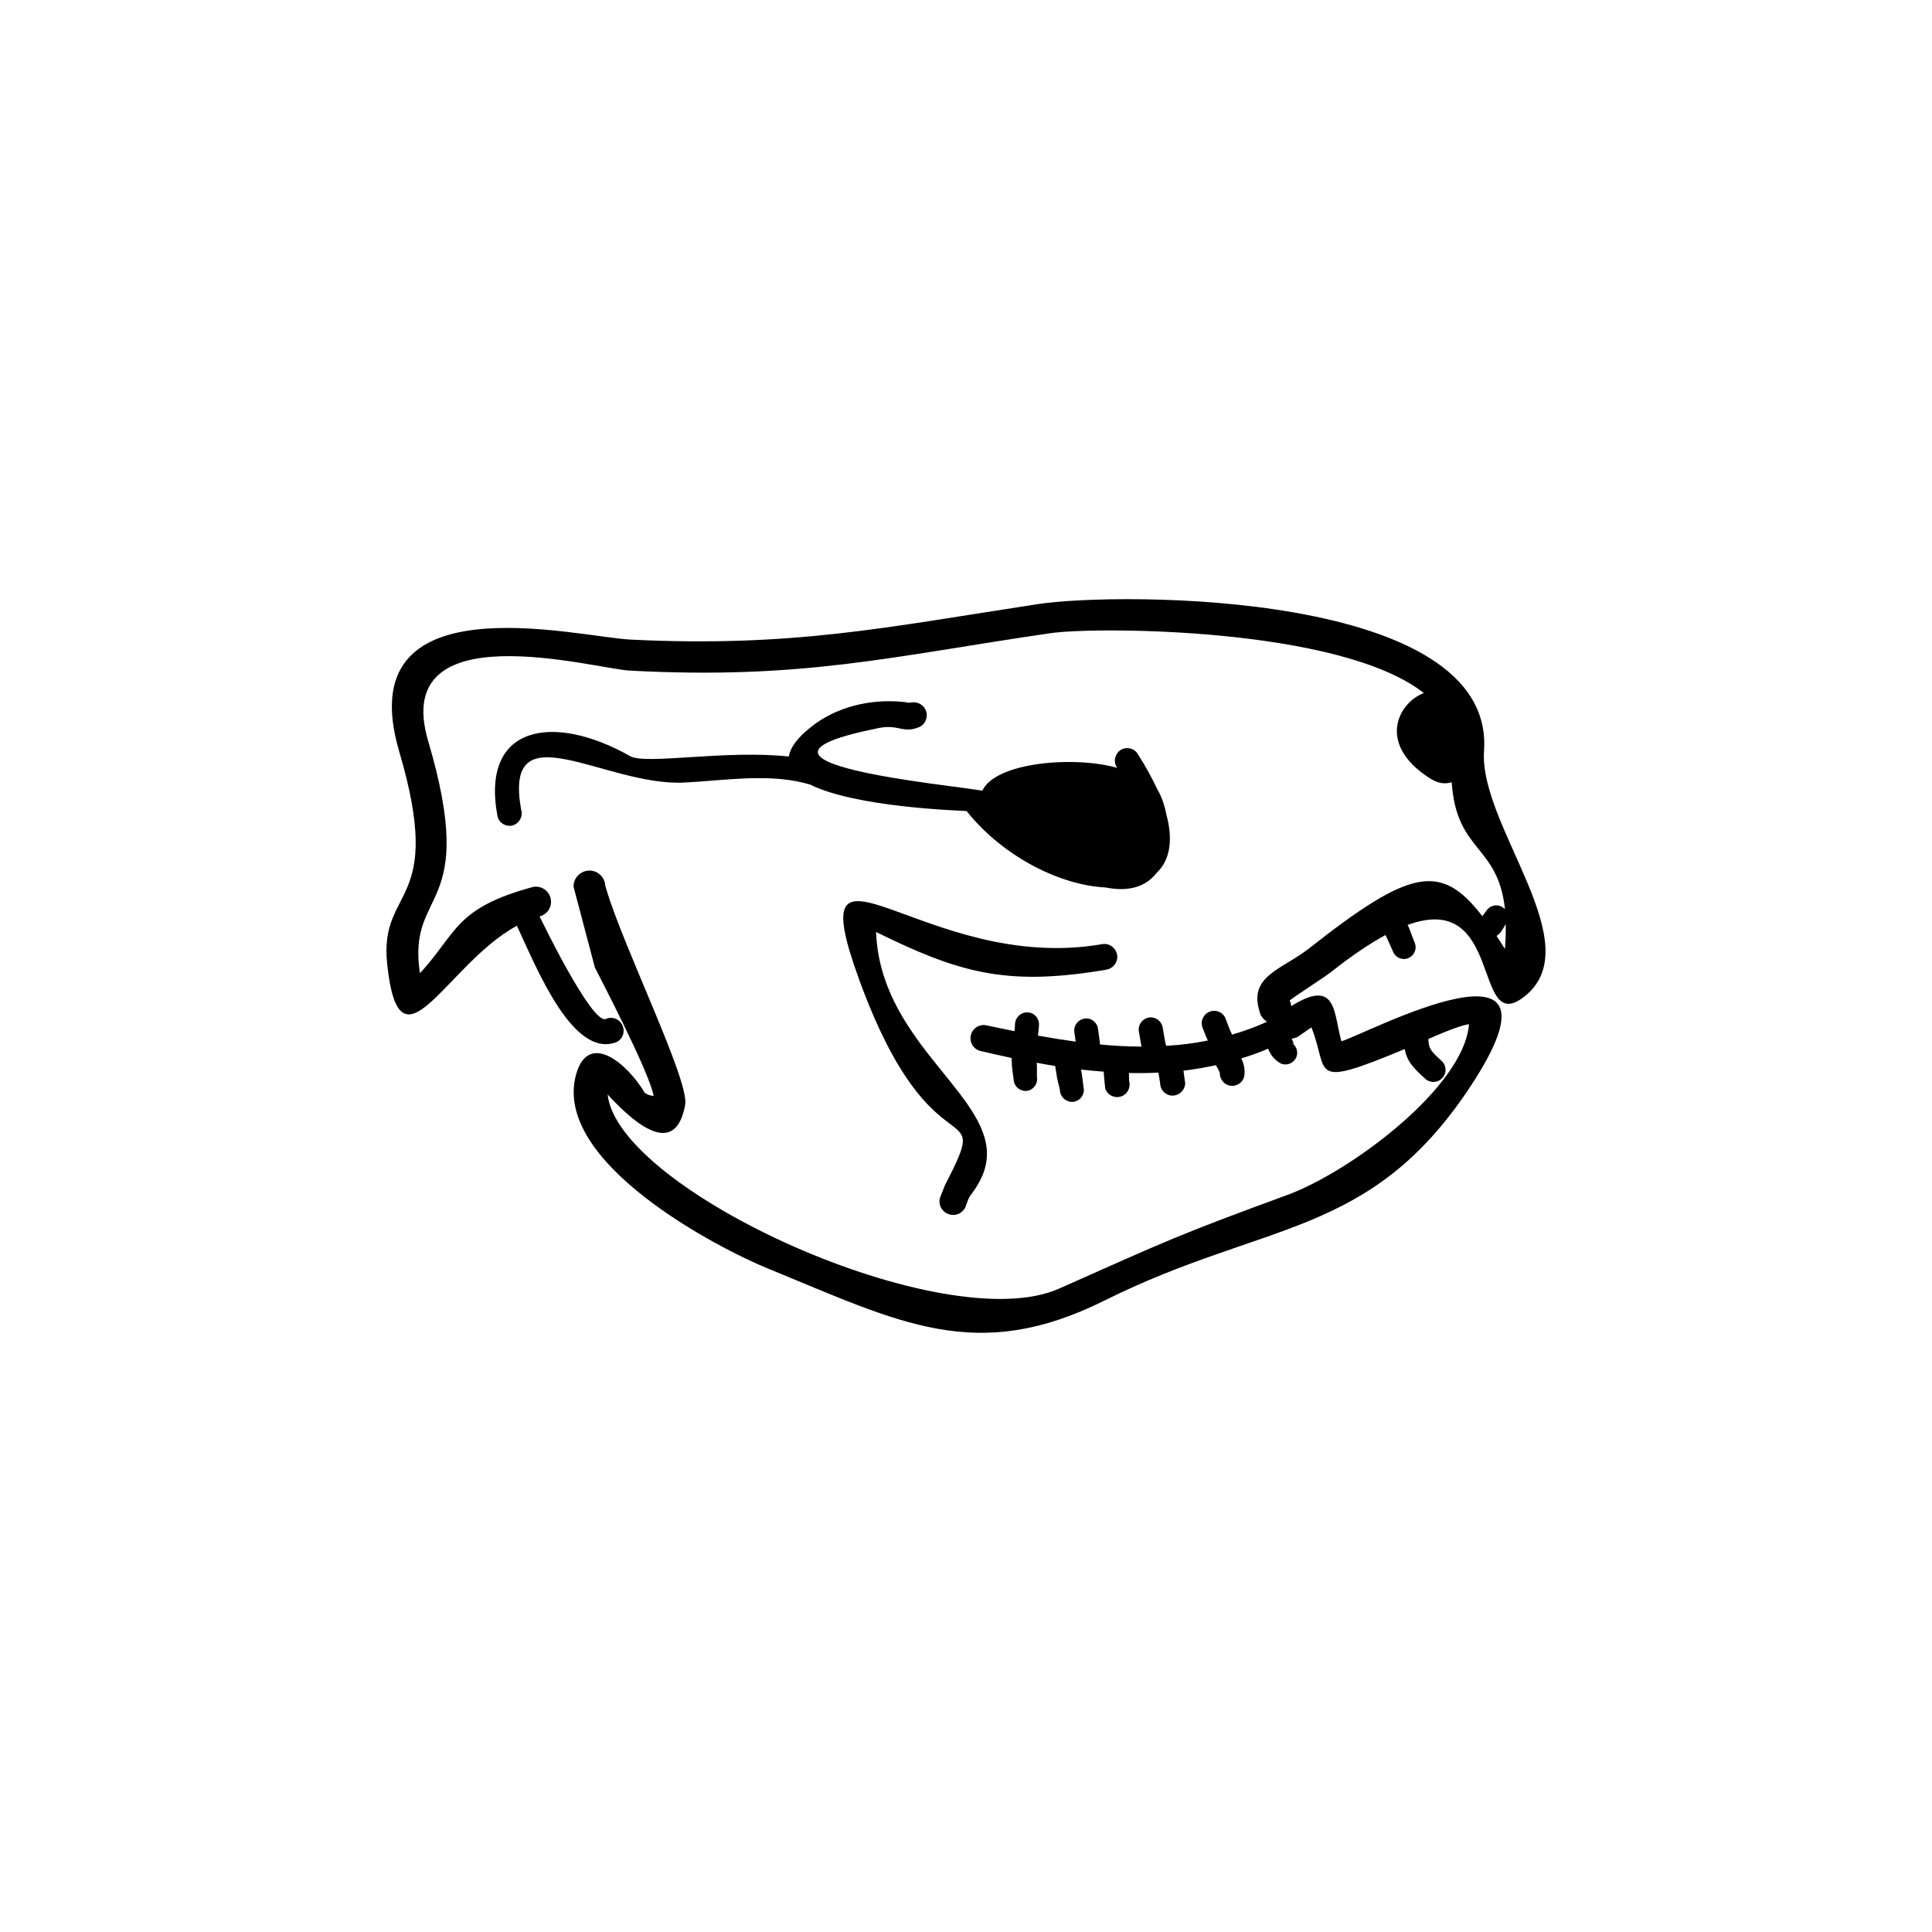 <?xml version="1.0" encoding="UTF-8"?>
<!-- Uploaded to: ICON Repo, www.iconrepo.com, Generator: ICON Repo Mixer Tools -->
<svg fill="#000000" width="800px" height="800px" version="1.1" viewBox="144 144 512 512" xmlns="http://www.w3.org/2000/svg">
 <path d="m281 389.32c-18.941 10.277-31.188 41.012-34.41 10.027-2.117-20.707 15.418-14.762 3.223-56.125-13.551-45.898 46.855-30.48 61.211-29.727 43.074 2.117 67.863-3.273 108.17-9.422 21.262-3.223 121.07-3.578 118.09 38.895-1.41 20 28.766 51.793 10.277 65.445-13.25 9.773-5.141-28.566-30.531-19.297 0.555 1.059 0.352 0.855 1.965 4.938 0.555 1.613-0.352 3.375-1.965 3.93-1.664 0.555-3.375-0.352-3.93-1.965-1.41-3.074-1.562-3.426-1.914-4.231-4.082 2.215-8.867 5.391-14.461 9.824-1.715 1.359-9.371 6.246-10.934 7.508l0.051 0.152c0.203 0.453 0.301 0.906 0.352 1.359 12.293-7.707 11.184 2.168 13.301 9.32 6.648-1.965 63.48-32.293 34.008 12.242-26.602 40.055-54.059 35.164-96.832 56.477-34.008 16.93-54.211 5.793-88.973-8.414-13.402-5.441-57.434-28.266-51.035-51.488 3.223-11.586 13.453-3.125 18.238 4.887 1.059 0.656 1.613 0.656 2.316 0.805-1.059-6.398-15.266-33.352-15.566-34.059l-5.644-21.363c-0.102-2.316 1.762-4.231 4.082-4.332 2.316-0.051 4.231 1.762 4.332 4.082 0.102 0.352 0.203 0.707 0.301 1.008 4.684 15.617 21.965 50.582 20.859 56.93-2.769 15.719-15.516 2.769-20.555-2.672 2.719 25.543 89.375 64.941 119.66 51.438 28.617-12.746 31.789-14.309 60.406-24.789 16.879-6.195 46.906-28.617 48.215-45.293-2.469 0.402-6.602 2.168-7.961 2.719l-2.82 1.211c0.051 2.769 1.008 3.477 3.324 5.644 1.41 1.109 1.664 3.125 0.555 4.484-1.059 1.41-3.074 1.664-4.484 0.605-3.375-3.023-5.09-4.836-5.644-8.062-25.844 10.73-19.902 6.348-24.738-5.742-1.309 0.855-3.223 2.266-3.324 2.316-0.605 0.402-1.258 0.605-1.914 0.656 0.301 0.754 0.605 1.359 0.605 1.41-0.402-0.203-0.152-0.051-0.805-0.402 1.512 0.805 2.117 2.672 1.309 4.18-0.805 1.512-2.672 2.117-4.18 1.309-1.664-1.008-2.519-2.266-3.176-3.828-2.316 1.008-4.684 1.863-7.106 2.57 0.707 1.512 1.109 3.023 0.754 4.887-0.504 1.762-2.316 2.769-4.082 2.266-1.562-0.453-2.57-2.066-2.316-3.68-0.051 0.152 0 0.152-0.051 0.402-0.203-0.605-0.605-1.359-1.008-2.066-2.871 0.605-5.742 1.109-8.613 1.461 0.102 0.605 0.102 0.906 0.453 3.324-0.051 1.812-1.562 3.273-3.375 3.273s-3.273-1.512-3.273-3.375c-0.352-2.016-0.25-1.762-0.453-2.719-2.621 0.152-5.188 0.152-7.809 0.102l0.051 2.168c0.504 1.715-0.504 3.578-2.215 4.082-1.762 0.504-3.629-0.453-4.133-2.215-0.301-3.273-0.352-3.477-0.402-4.383-2.016-0.152-3.981-0.352-5.996-0.555 0.402 2.117 0.203 1.211 0.754 5.391 0 1.762-1.41 3.176-3.176 3.176-1.762-0.051-3.176-1.461-3.176-3.223-0.957-3.93-0.504-1.812-1.258-6.297-1.258-0.203-2.57-0.402-3.828-0.656l-1.059-0.203c0.102 1.211 0.051 1.008 0.051 3.68 0.352 1.664-0.707 3.324-2.367 3.727-1.715 0.352-3.375-0.754-3.727-2.418-0.605-4.637-0.453-2.82-0.605-6.246-2.769-0.605-5.543-1.211-8.312-1.863-1.863-0.504-2.973-2.418-2.469-4.281 0.504-1.863 2.418-2.973 4.281-2.469 2.418 0.504 4.836 1.008 7.254 1.512 0.051-0.402 0.051-0.555 0.152-2.016 0.152-1.762 1.664-3.074 3.375-2.973 1.762 0.102 3.074 1.613 2.973 3.375-0.152 2.066-0.152 1.965-0.301 2.769l0.25 0.051c1.562 0.25 3.125 0.555 4.684 0.805 1.715 0.25 3.426 0.504 5.09 0.754l-0.352-2.519c-0.25-1.715 0.957-3.324 2.672-3.578 1.715-0.301 3.324 0.906 3.578 2.621 0.453 3.324 0.402 2.57 0.555 4.231 3.68 0.352 7.356 0.555 10.984 0.555-0.152-0.707-0.203-1.211-0.656-3.828-0.402-1.715 0.707-3.426 2.418-3.828 1.715-0.402 3.426 0.707 3.828 2.418 0.707 3.981 0.504 3.273 0.957 5.039 3.68-0.203 7.406-0.656 11.035-1.41-0.754-1.762-0.453-0.957-1.359-3.324-0.707-1.664 0.102-3.578 1.762-4.281 1.664-0.707 3.578 0.051 4.281 1.715 0.957 2.57 0.504 1.41 1.309 3.426 0.203 0.301 0.301 0.605 0.402 0.906 2.266-0.656 4.535-1.41 6.75-2.316 0.855-0.352 1.715-0.754 2.57-1.109-0.453-0.25-0.855-0.605-1.211-1.059-0.203-0.25-0.402-0.555-0.555-0.855-0.301-0.906-0.504-1.715-0.656-2.469-1.461-8.012 6.902-9.824 13.504-15.012 27.004-21.262 35.016-22.773 45.949-8.566 0.301-0.352 0.504-0.707 1.008-1.309 0.805-1.461 2.719-2.016 4.18-1.16 0.301 0.152 0.555 0.402 0.805 0.605-1.812-17.18-12.848-14.965-14.105-33.605-0.152 0-0.301 0.051-0.453 0.102-2.168 0.453-3.68-0.152-5.543-1.309-13.703-8.867-8.414-19.699-1.41-22.469-22.219-17.48-86.906-17.582-98.797-15.871-42.27 6.144-65.746 12.395-111.75 9.926-9.422-0.555-63.43-15.77-53.305 18.641 13.551 45.848-5.691 38.641-2.168 61.566 9.926-10.781 9.168-17.23 29.977-22.871 2.168-0.402 4.281 1.008 4.684 3.176 0.051 0.402 0.102 0.805 0.051 1.16-0.152 1.664-1.359 3.074-3.023 3.477 1.512 3.074 3.578 7.152 5.793 11.285 4.031 7.406 8.516 14.812 10.934 15.82 0.301 0.152 0.555 0.152 0.754 0.102 1.715-0.805 3.727-0.051 4.484 1.664 0.805 1.715 0.051 3.727-1.664 4.484-11.438 4.231-20.906-19.246-26.301-30.883zm-5.141-28.918c-4.637-24.434 14.965-27.457 35.117-16.02 4.18 2.367 25.09-1.715 42.066 0.102 0.352-2.215 2.066-4.785 5.742-7.707 6.699-5.441 15.719-7.559 24.184-6.801 2.621 0.25 0.957 0.352 2.922 0.152 1.41-0.102 2.769 0.656 3.426 2.016 0.301 0.707 0.352 1.41 0.203 2.117-0.203 1.008-0.855 1.965-1.914 2.418-4.332 1.812-5.391-0.805-10.68 0.25-45.898 9.168 19.598 15.113 27.406 16.625 3.426-7.559 24.434-9.32 35.77-6.047l-0.051-0.051c-0.605-0.855-0.754-1.863-0.453-2.82 0.203-0.707 0.605-1.309 1.211-1.762 1.512-1.059 3.578-0.707 4.586 0.754 2.168 3.375 3.879 6.5 5.188 9.32 1.16 1.914 2.016 4.281 2.519 6.902 1.965 7.254 0.707 12.395-2.621 15.516-2.57 3.324-6.902 5.141-13.453 3.828-11.738-0.555-26.953-7.859-36.879-20.254-2.367-0.152-29.371-1.008-41.414-7.004-2.367-0.707-4.734-1.16-7.152-1.41-8.613-0.906-17.48 0.402-26.098 0.855-21.059 1.16-48.418-19.949-43.328 7.406 0.051 0.152 0.051 0.352 0.102 0.555 0.102 1.512-0.906 2.973-2.418 3.426-1.762 0.402-3.527-0.605-3.981-2.367zm264.75 31.641c0.707 1.109 1.461 2.215 2.215 3.426 0.203-2.469 0.25-4.637 0.203-6.602-0.906 1.664-1.309 2.367-2.418 3.176zm-103.13 8.867c-0.707 0.152-1.359 0.25-2.016 0.352-24.988 3.981-37.434 0.504-59.297-10.277 1.059 27.762 27.809 41.613 29.32 57.434 0.352 3.68-0.707 7.457-3.727 11.586-1.16 1.512-1.008 1.512-1.715 3.324-0.504 1.914-2.469 3.023-4.383 2.519-1.914-0.504-3.074-2.469-2.57-4.383l1.309-3.324c13.148-25.543-3.023-0.605-22.672-54.41-16.523-45.395 17.18-1.562 64.086-9.473 1.863-0.453 3.68 0.656 4.18 2.519 0.453 1.812-0.707 3.68-2.519 4.133zm-37.586-42.27c-0.102-0.152-0.203-0.25-0.301-0.402 0.102 0.152 0.203 0.301 0.301 0.402z" fill-rule="evenodd"/>
</svg>